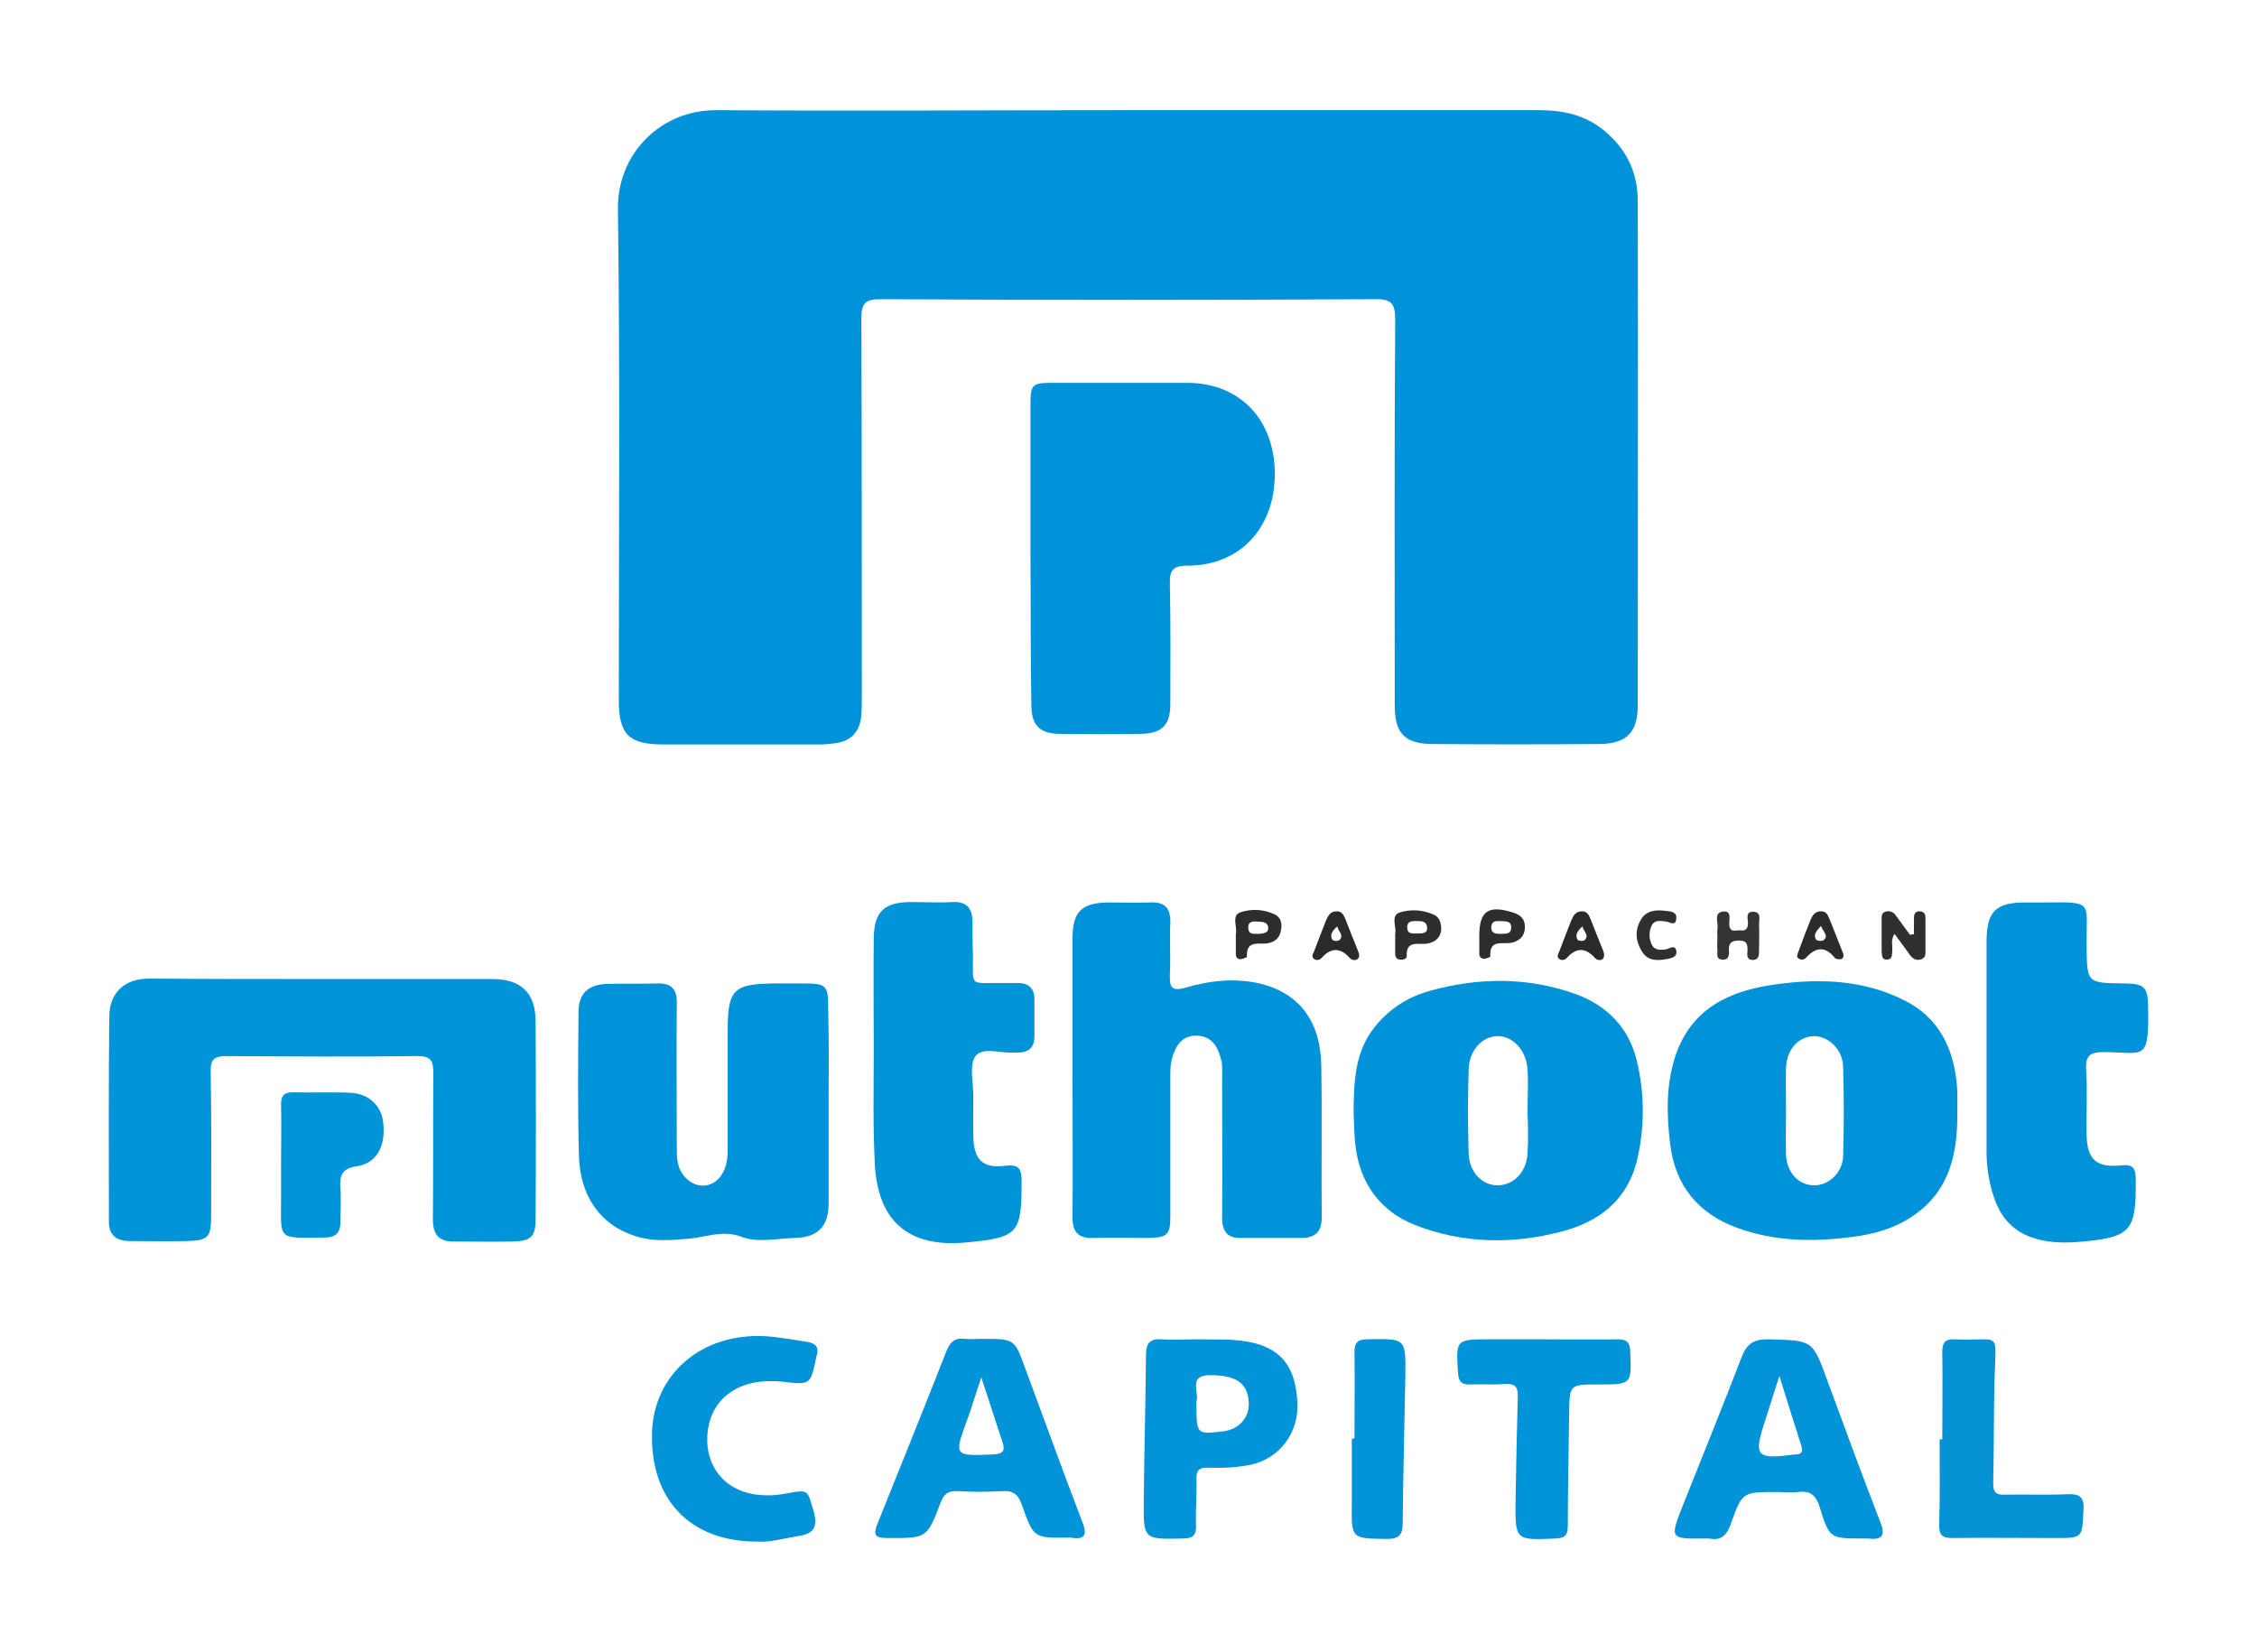 <?xml version="1.0" encoding="utf-8"?>
<!-- Generator: Adobe Illustrator 27.8.0, SVG Export Plug-In . SVG Version: 6.00 Build 0)  -->
<svg version="1.1" id="Layer_1" xmlns="http://www.w3.org/2000/svg" xmlns:xlink="http://www.w3.org/1999/xlink" x="0px" y="0px"
	 viewBox="0 0 509.9 373.2" style="enable-background:new 0 0 509.9 373.2;" xml:space="preserve">
<style type="text/css">
	.st0{fill:#0093D9;}
	.st1{fill:#0194D9;}
	.st2{fill:#0193D9;}
	.st3{fill:#0293D9;}
	.st4{fill:#0294D8;}
	.st5{fill:#0693D6;}
	.st6{fill:#302F2F;}
	.st7{fill:#353434;}
	.st8{fill:#2F2F2F;}
	.st9{fill:#0293D8;}
	.st10{fill:#2E2C2D;}
	.st11{fill:#2F2D2E;}
	.st12{fill:#2B2A2A;}
	.st13{fill:#2C2B2B;}
</style>
<g>
	<path class="st0" d="M254.8,24.9c31,0,62,0,93,0c5.4,0,10.4,1.1,14.6,4.6c5,4.1,7.6,9.4,7.6,15.9c0.1,38,0,76,0,113.9
		c0,6.1-2.4,8.7-8.6,8.8c-12.6,0.1-25.2,0.1-37.9,0c-6.2-0.1-8.4-2.4-8.4-8.8c0-29-0.1-58,0.1-86.9c0-3.6-0.6-4.9-4.6-4.8
		c-37.2,0.2-74.5,0.2-111.7,0c-3.5,0-4.3,1-4.3,4.4c0.1,28.2,0.1,56.5,0.1,84.7c0,1.6,0,3.3-0.1,4.9c-0.3,3.5-2.1,5.8-5.8,6.3
		c-1.2,0.2-2.5,0.3-3.7,0.3c-11.7,0-23.5,0-35.2,0c-7.9,0-10.1-2.3-10.1-10c0-37,0.3-74-0.2-110.9c-0.2-12.5,9.6-22.5,22.3-22.4
		C192.8,25.1,223.8,24.9,254.8,24.9z"/>
	<path class="st1" d="M73,221.2c12.7,0,25.5,0,38.2,0c6.5,0,9.8,3.1,9.8,9.6c0.1,14.9,0.1,29.7,0,44.6c0,4-1,5-5.2,5.1
		c-4.4,0.1-8.7,0-13.1,0c-3.4,0.1-4.9-1.4-4.9-5c0.1-11,0-22,0.1-33c0-2.8-0.5-3.9-3.6-3.9c-14.4,0.2-28.7,0.1-43.1,0
		c-2.7,0-3.7,0.7-3.6,3.5c0.2,10.9,0.1,21.7,0.1,32.6c0,4.9-0.7,5.6-5.6,5.7c-4.2,0.1-8.5,0-12.7,0c-3,0-4.8-1.2-4.8-4.4
		c0-15.5-0.1-31,0.1-46.5c0.1-5.4,3.6-8.4,9-8.4C46.8,221.2,59.9,221.2,73,221.2C73,221.2,73,221.2,73,221.2z"/>
	<path class="st0" d="M232.8,125.1c0-11.1,0-22.2,0-33.4c0-4.9,0.3-5.2,5-5.2c10.1,0,20.2,0,30.4,0c11.9,0,19.8,8.3,19.8,20.6
		c0,12.2-7.9,20.7-19.7,20.7c-3.5,0-4.1,1.2-4,4.3c0.2,9,0.1,18,0.1,27c0,4.6-1.8,6.6-6.5,6.7c-6.2,0.1-12.5,0.1-18.7,0
		c-4.4-0.1-6.2-2-6.2-6.6C232.8,147.8,232.9,136.4,232.8,125.1z"/>
	<path class="st2" d="M242.3,243.2c0-10.4,0-20.7,0-31.1c0-6.1,2-8.1,8-8.2c3.1,0,6.2,0.1,9.4,0c3.3-0.2,4.8,1.1,4.7,4.6
		c-0.2,3.9,0.1,7.7-0.1,11.6c-0.1,2.9,0.3,4,3.7,3c5.5-1.6,11.2-2.2,17-0.8c8.5,2.2,13.3,8.4,13.5,18.3c0.2,11.5,0,23,0.1,34.5
		c0,3.1-1.4,4.6-4.6,4.6c-4.5,0-9,0-13.5,0c-3.2,0.1-4.4-1.4-4.4-4.6c0.1-10.6,0-21.2,0-31.8c0-1.1,0.1-2.3-0.1-3.4
		c-0.7-2.9-1.8-5.6-5.3-5.9c-3.6-0.2-5.1,2.2-5.9,5.1c-0.4,1.3-0.4,2.7-0.4,4.1c0,10.5,0,21,0,31.5c0,4.3-0.6,4.9-5,5
		c-4.1,0-8.2-0.1-12.4,0c-3.3,0.1-4.7-1.2-4.7-4.7C242.4,264.4,242.3,253.8,242.3,243.2C242.3,243.2,242.3,243.2,242.3,243.2z"/>
	<path class="st0" d="M187.2,249.5c0,7.5,0,15,0,22.5c0,5.1-2.5,7.6-7.6,7.7c-4,0.1-8.4,1.1-11.9-0.2c-4.6-1.8-8.4,0.2-12.6,0.4
		c-3.6,0.3-7.3,0.6-10.8-0.4c-8.1-2.2-13.2-8.7-13.5-18.2c-0.3-10.9-0.2-21.7-0.1-32.6c0-4.3,2.2-6.3,6.6-6.4
		c3.7-0.1,7.5,0,11.2-0.1c3.2-0.1,4.5,1.3,4.4,4.5c-0.1,10.9,0,21.7,0,32.6c0,2.1,0,4.2,1.4,6.1c2.6,3.5,7.1,3.3,9.1-0.6
		c0.8-1.6,1-3.3,1-5.1c0-8.9,0-17.7,0-26.6c0-9.6,1.2-10.8,10.7-10.9c2.1,0,4.2,0,6.4,0c5.2,0,5.6,0.4,5.6,5.5
		C187.3,235,187.2,242.2,187.2,249.5z"/>
	<path class="st2" d="M461.5,203.9c11.7-0.1,9.8-0.4,9.9,9.7c0.1,8.5,0,8.5,8.5,8.6c4.5,0,5.3,0.8,5.4,5.1
		c0.2,12.7-0.7,10.5-9.9,10.4c-3.3,0-4.3,0.8-4.1,4.1c0.3,4.8,0,9.7,0.1,14.6c0.1,5.5,2.2,7.5,7.7,6.9c2.8-0.3,3.4,0.6,3.4,3.2
		c0.1,11.8-1,13.1-13,14.1c-10.1,0.8-16.3-2.3-18.9-9.7c-1.2-3.4-1.8-7-1.8-10.6c0-15.8,0-31.7,0-47.5c0-7,2.1-9,9.3-8.9
		C459.2,203.9,460.3,203.9,461.5,203.9z"/>
	<path class="st1" d="M197.4,237c0-8.4-0.1-16.7,0-25.1c0.1-5.9,2.3-8,8.2-8.1c3.2,0,6.5,0.2,9.7,0c3.1-0.1,4.3,1.4,4.4,4.2
		c0,2.5,0,5,0.1,7.5c0.1,7.7-1.1,6.5,6.8,6.6c1.1,0,2.2,0,3.4,0c2.4,0,3.7,1.2,3.7,3.7c0,2.6,0,5.2,0,7.9c0.1,2.8-1.1,4.2-4,4.1
		c-0.1,0-0.3,0-0.4,0c-3.1,0.3-7.2-1.4-8.9,0.8c-1.5,2-0.5,6-0.5,9.1c0,3.1-0.1,6.2,0,9.4c0.2,5,2.2,6.9,7.1,6.3
		c3.2-0.4,3.8,0.6,3.8,3.5c0,11.8-0.7,12.7-12.4,13.8c-13.3,1.3-20.4-4.9-20.8-18.6C197.2,253.8,197.4,245.4,197.4,237
		C197.4,237,197.4,237,197.4,237z"/>
	<path class="st3" d="M171,348.3c-15.1,0-24.1-9.5-23.7-24.6c0.4-13.3,11.3-22.6,25.6-21.8c3.2,0.2,6.4,0.8,9.6,1.3
		c1.8,0.3,2.6,1.3,2,3.1c0,0.1-0.1,0.2-0.1,0.4c-1.3,6.2-1.3,6.2-7.5,5.5c-9.9-1.1-16.6,3.7-17.1,12.2c-0.4,6.8,3.8,12.1,10.5,13.2
		c2.5,0.4,5,0.3,7.5-0.2c4.9-0.9,4.6-0.8,6,4c1.1,3.8-0.1,5.2-3.7,5.7C177,347.6,173.9,348.5,171,348.3z"/>
	<path class="st4" d="M348.9,302.6c5.5,0,11,0.1,16.5,0c2.1,0,2.8,0.6,2.9,2.7c0.3,7.5,0.4,7.5-7.2,7.5c-6.5,0-6.5,0-6.6,6.5
		c-0.1,8.5-0.3,17-0.3,25.4c0,2-0.5,2.8-2.7,2.9c-9.2,0.4-9.2,0.5-9.1-8.7c0.1-7.7,0.3-15.5,0.5-23.2c0.1-2.3-0.6-3.2-2.9-3
		c-2.6,0.2-5.2,0-7.9,0.1c-1.9,0.1-2.6-0.7-2.7-2.6c-0.5-7.6-0.5-7.6,7.1-7.6C340.7,302.6,344.8,302.6,348.9,302.6z"/>
	<path class="st5" d="M438.8,325.2c0-6.6,0.1-13.2,0-19.8c0-2,0.6-2.9,2.8-2.8c10.7,0.5,9.3-2.5,9,9.4c-0.2,7.7-0.1,15.5-0.3,23.2
		c0,2,0.7,2.6,2.6,2.5c4.7-0.1,9.5,0.1,14.2-0.1c2.6-0.1,3.8,0.5,3.6,3.5c-0.3,6.4-0.1,6.4-6.4,6.4c-7.7,0-15.5-0.1-23.2,0
		c-2.3,0-3-0.6-3-2.9c0.2-6.5,0.1-13,0.1-19.4C438.4,325.2,438.6,325.2,438.8,325.2z"/>
	<path class="st4" d="M63.5,262.6c0-4.4,0.1-8.7,0-13.1c0-1.9,0.6-2.7,2.6-2.7c4.4,0.1,8.7-0.1,13.1,0.1c4.2,0.2,7.1,3,7.4,7
		c0.5,5.2-1.5,8.9-6,9.6c-3.3,0.5-3.9,2-3.7,4.9c0.2,2.6,0,5.2,0,7.8c0,2.3-1.1,3.4-3.4,3.4c-11,0.1-10,0.8-10-8.9
		C63.5,268,63.5,265.3,63.5,262.6z"/>
	<path class="st3" d="M306,325c0-6.5,0.1-13,0-19.4c0-2.3,0.7-3,3-3c8.6-0.2,8.6-0.2,8.5,8.2c-0.2,11.1-0.5,22.2-0.6,33.3
		c0,2.7-0.8,3.6-3.6,3.6c-8-0.1-8,0-7.9-8c0-4.9,0-9.7,0-14.6C305.6,325,305.8,325,306,325z"/>
	<path class="st6" d="M432.4,211.1c0-1.1,0-2.2,0-3.3c0-0.9,0-1.9,1.2-1.9c1.5,0,1.4,1.1,1.4,2.1c0,2.1,0,4.2,0,6.4
		c0,1,0.2,2.1-1.2,2.4c-1.1,0.3-1.9-0.4-2.5-1.3c-1-1.4-2-2.8-3.3-4.5c-0.9,1.4-0.4,2.6-0.5,3.8c-0.1,0.9,0.1,1.9-1.1,2
		c-1.3,0.1-1.2-0.9-1.3-1.8c0-2.4,0-4.7,0-7.1c0-0.7-0.1-1.6,0.8-1.9c0.9-0.3,1.8,0,2.3,0.7c1.1,1.5,2.2,3,3.3,4.5
		C431.9,211.1,432.2,211.1,432.4,211.1z"/>
	<path class="st7" d="M388,211.4c0-0.5-0.1-1,0-1.5c0.3-1.3-0.9-3.5,1-3.9c2.5-0.5,1.5,1.9,1.7,3.2c0.3,1.6,1.5,0.9,2.4,1
		c1.2,0.2,1.8-0.3,1.8-1.6c0-1-0.6-2.6,1.1-2.6c2,0,1.4,1.7,1.4,2.8c0.1,2,0,4,0,6c0,1,0,2.1-1.5,2.1c-1.3-0.1-1.2-1.1-1.1-2
		c0-1.4,0-2.4-1.9-2.4c-1.9,0-2.4,0.7-2.3,2.4c0.1,1.1-0.2,2.1-1.6,1.9c-1.3-0.1-1-1.2-1-2C387.9,213.6,388,212.5,388,211.4z"/>
	<path class="st8" d="M376.3,208.2c-1.3-0.2-2.5-0.3-3.1,0.8c-0.7,1.4-0.7,2.9-0.1,4.3c0.6,1.4,1.9,1.4,3.2,1.2
		c0.8-0.1,2.1-1.2,2.4,0.3c0.3,1.5-1.2,1.7-2.2,1.9c-2.2,0.4-4.3,0.4-5.6-1.8c-1.4-2.3-1.6-4.7-0.2-7.1c1.2-2.1,3.4-2.3,5.6-2
		c1,0.1,2.6,0.2,2.4,1.7C378.6,209.5,377.1,208.2,376.3,208.2z"/>
	<path class="st0" d="M442,244.2c-0.9-7.9-4.3-14.4-11.6-18.1c-9.2-4.7-19.1-5.1-29.2-3.7c-10.4,1.4-19.1,5.4-22.7,16.2
		c-2.1,6.4-2,13-1.2,19.7c1.1,9.6,6.4,16,15.4,19.2c8.3,3,16.9,3.1,25.5,2c5-0.6,9.8-1.9,14-4.8c8.4-5.7,10.1-14.3,10-23.6
		C442.2,248.7,442.3,246.5,442,244.2z M416.4,261.2c-0.1,3.8-3.4,6.8-6.8,6.6c-3.3-0.1-5.9-2.9-6.1-6.8c-0.1-3.4,0-6.7,0-10.1
		c0-3.2-0.1-6.5,0-9.7c0.2-4.2,2.8-7,6.3-7.1c3.3,0,6.5,3,6.6,6.9C416.6,247.7,416.6,254.4,416.4,261.2z"/>
	<path class="st0" d="M369.8,239.7c-1.8-7.5-6.7-12.5-13.8-15.1c-10.9-3.9-22-3.8-33.1-0.7c-4.9,1.4-9,4-12.3,8.1
		c-4.5,5.6-4.7,12.1-4.8,18.8c0.1,2.9,0.1,5.8,0.5,8.6c1.1,8.2,5.7,14.3,13.2,17.3c10.8,4.3,22.2,4.5,33.5,1.5
		c8.2-2.2,14.4-6.9,16.7-15.5C371.6,255.1,371.6,247.3,369.8,239.7z M345.1,260.6c-0.2,4.1-3.1,7.2-6.7,7.2c-3.5,0.1-6.5-3-6.6-7.2
		c-0.2-6.3-0.2-12.7,0-19c0.1-4.2,3-7.4,6.4-7.5c3.6-0.1,6.6,3.2,6.9,7.5c0.2,3.2,0,6.5,0,9.7C345.2,254.4,345.3,257.5,345.1,260.6z
		"/>
	<path class="st9" d="M424.8,343.9c-4.1-10.6-8-21.2-11.9-31.8c-3.4-9.4-3.3-9.2-13.2-9.5c-3.5-0.1-5.1,1-6.3,4.2
		c-4.3,11.2-8.8,22.2-13.2,33.3c-3,7.6-3,7.6,5.2,7.5c0.2,0,0.5,0,0.7,0c2.9,0.6,4.1-0.9,5-3.5c2.5-7,2.6-7,10.3-7
		c1.6,0,3.3,0.2,4.9,0c2.8-0.4,4,0.9,4.8,3.4c2.2,7.1,2.3,7.1,9.8,7.1c0.4,0,0.8,0,1.1,0C425.3,348,426,346.9,424.8,343.9z
		 M405.9,328.6c-0.1,0-0.2,0-0.4,0c-8.8,1.2-9.4,0.5-6.7-7.7c1-3,1.9-6.1,3.2-10c1.8,5.8,3.4,10.9,5,15.9
		C407.3,327.9,407.1,328.5,405.9,328.6z"/>
	<path class="st9" d="M244.5,343.8c-4.4-11.5-8.6-23.1-12.9-34.7c-2.4-6.6-2.4-6.6-9.6-6.6c-1.4,0-2.8,0.1-4.1,0
		c-2.3-0.3-3.3,0.8-4.1,2.8c-5.1,13-10.3,25.9-15.5,38.8c-1,2.5-0.9,3.4,2.2,3.4c8.8,0,8.9,0.2,12-8c0.8-2,1.7-2.7,3.8-2.6
		c3.4,0.2,6.8,0.2,10.1,0c2.6-0.2,3.7,0.9,4.5,3.2c2.6,7.4,2.7,7.4,10.3,7.3c0.2,0,0.5,0,0.7,0C245.3,348,245.6,346.6,244.5,343.8z
		 M224.4,328.6c-8.9,0.4-8.9,0.4-5.9-7.8c1.1-3,2-6.1,3.2-9.6c1.7,5.2,3.2,9.8,4.7,14.4C227.1,327.5,226.9,328.5,224.4,328.6z"/>
	<path class="st4" d="M293.1,316.8c-0.4-7.4-3.1-11.7-9.9-13.4c-4.2-1-8.4-0.7-12.7-0.8c-2.6,0-5.3,0.2-7.9,0
		c-2.8-0.2-3.7,0.8-3.7,3.6c-0.1,11-0.4,21.9-0.5,32.9c-0.1,8.8,0,8.7,8.9,8.5c2.4,0,3-0.9,2.9-3.1c-0.1-3.5,0.2-7,0.1-10.5
		c0-1.8,0.6-2.4,2.4-2.4c3.4,0.1,6.7,0,10-0.7C289,329.5,293.5,323.8,293.1,316.8z M276.2,323.4c-5.8,0.7-5.9,0.7-5.9-6.1
		c0-0.2-0.1-0.5,0-0.7c0.7-2.1-2-5.9,3.1-5.9c5.7,0,8.4,1.7,8.7,5.9C282.4,320.2,280,323,276.2,323.4z"/>
	<path class="st10" d="M341.9,206.2c-5.6-1.8-7.7-0.4-7.7,5.2c0,1.4,0,2.7,0,4.1c0,0.7,0.5,1.2,1.2,1.1c0.4,0,1.3-0.4,1.3-0.5
		c-0.3-4,2.8-2.7,4.8-3.1c1.7-0.4,2.9-1.4,3-3.3C344.6,207.9,343.8,206.8,341.9,206.2z M339.1,211c-1.3,0-2.2-0.1-2.2-1.5
		c0.1-1.5,1.1-1.4,2.1-1.4c1.1,0.1,2.5-0.1,2.4,1.5C341.4,211.2,340,210.9,339.1,211z"/>
	<path class="st11" d="M323.8,206.6c-2.5-1.1-5.3-1.2-7.7-0.4c-2,0.8-0.5,3.4-0.9,4.8c0,1.7,0,3.1,0,4.5c0,0.6,0.2,1.2,1,1.3
		c0.7,0.1,1.6-0.1,1.6-0.7c-0.2-3.8,2.7-2.6,4.6-2.9c1.8-0.3,3-1.3,3.2-3.1C325.6,208.6,325.3,207.2,323.8,206.6z M320.2,210.9
		c-1.1,0-2.2,0.2-2.3-1.3c0-1.4,0.9-1.5,1.9-1.5c1.1,0,2.5-0.1,2.6,1.4C322.6,211,321.1,210.9,320.2,210.9z"/>
	<path class="st10" d="M288,206.6c-2.5-1.2-5.3-1.3-7.7-0.5c-2.2,0.7-0.7,3.3-1.1,5c0,0.1,0,0.2,0,0.4c0,0,0,0,0,0
		c0,1.4,0,2.7,0,4.1c0,0.7,0.4,1.2,1.2,1.1c0.5-0.1,1.3-0.4,1.3-0.5c-0.2-4,2.8-2.7,4.8-3.1c1.6-0.3,2.7-1.3,2.9-3
		C289.7,208.7,289.4,207.3,288,206.6z M284.3,211c-1-0.1-2.1,0.3-2.3-1.2c-0.1-1.3,0.6-1.7,1.8-1.6c1.1,0.1,2.5-0.1,2.7,1.3
		C286.7,210.9,285.3,210.9,284.3,211z"/>
	<path class="st12" d="M306.9,215.1c-0.9-2.2-1.9-4.8-2.9-7.3c-0.4-0.9-0.7-1.9-2-1.9c-1.4,0-1.9,0.9-2.4,2c-0.9,2.3-1.8,4.6-2.7,7
		c-0.3,0.7-0.8,1.4,0.2,1.9c0.5,0.2,1.1,0.1,1.6-0.5c2-2.2,4.1-2.2,6.1,0c0.4,0.5,1.1,0.8,1.7,0.5
		C307.1,216.5,307.2,215.9,306.9,215.1z M302.6,212.4c-0.3,0.3-1.5,0.2-1.6-0.1c-0.6-1-0.1-1.9,1.1-3
		C302.4,210.5,303.7,211.3,302.6,212.4z"/>
	<path class="st13" d="M416.4,215.4c-1-2.5-2-5.1-3.1-7.8c-0.4-1-0.8-1.8-2.1-1.7c-1.2,0.1-1.7,0.9-2.1,1.8c-1,2.4-1.9,4.9-2.8,7.3
		c-0.2,0.6-0.6,1.2,0.1,1.6c0.6,0.4,1.3,0.2,1.7-0.3c2.2-2.4,4.3-2.5,6.4,0.1c0.2,0.3,0.9,0.4,1.4,0.3
		C416.4,216.6,416.6,216.1,416.4,215.4z M412,212.4c-0.3,0.3-1.5,0.2-1.7-0.1c-0.7-1.1,0-1.9,1.1-3.1
		C411.9,210.6,413.2,211.4,412,212.4z"/>
	<path class="st12" d="M362.3,215.1c-0.9-2.2-1.9-4.8-2.9-7.3c-0.4-0.9-0.7-1.9-2-1.9c-1.4,0-1.9,0.9-2.4,2c-0.9,2.3-1.8,4.6-2.7,7
		c-0.3,0.7-0.8,1.4,0.2,1.9c0.5,0.2,1.1,0.1,1.6-0.5c2-2.2,4.1-2.2,6.1,0c0.4,0.5,1.1,0.8,1.7,0.5
		C362.4,216.5,362.5,215.9,362.3,215.1z M358,212.4c-0.3,0.3-1.5,0.2-1.6-0.1c-0.6-1-0.1-1.9,1.1-3
		C357.8,210.5,359.1,211.3,358,212.4z"/>
</g>
</svg>
